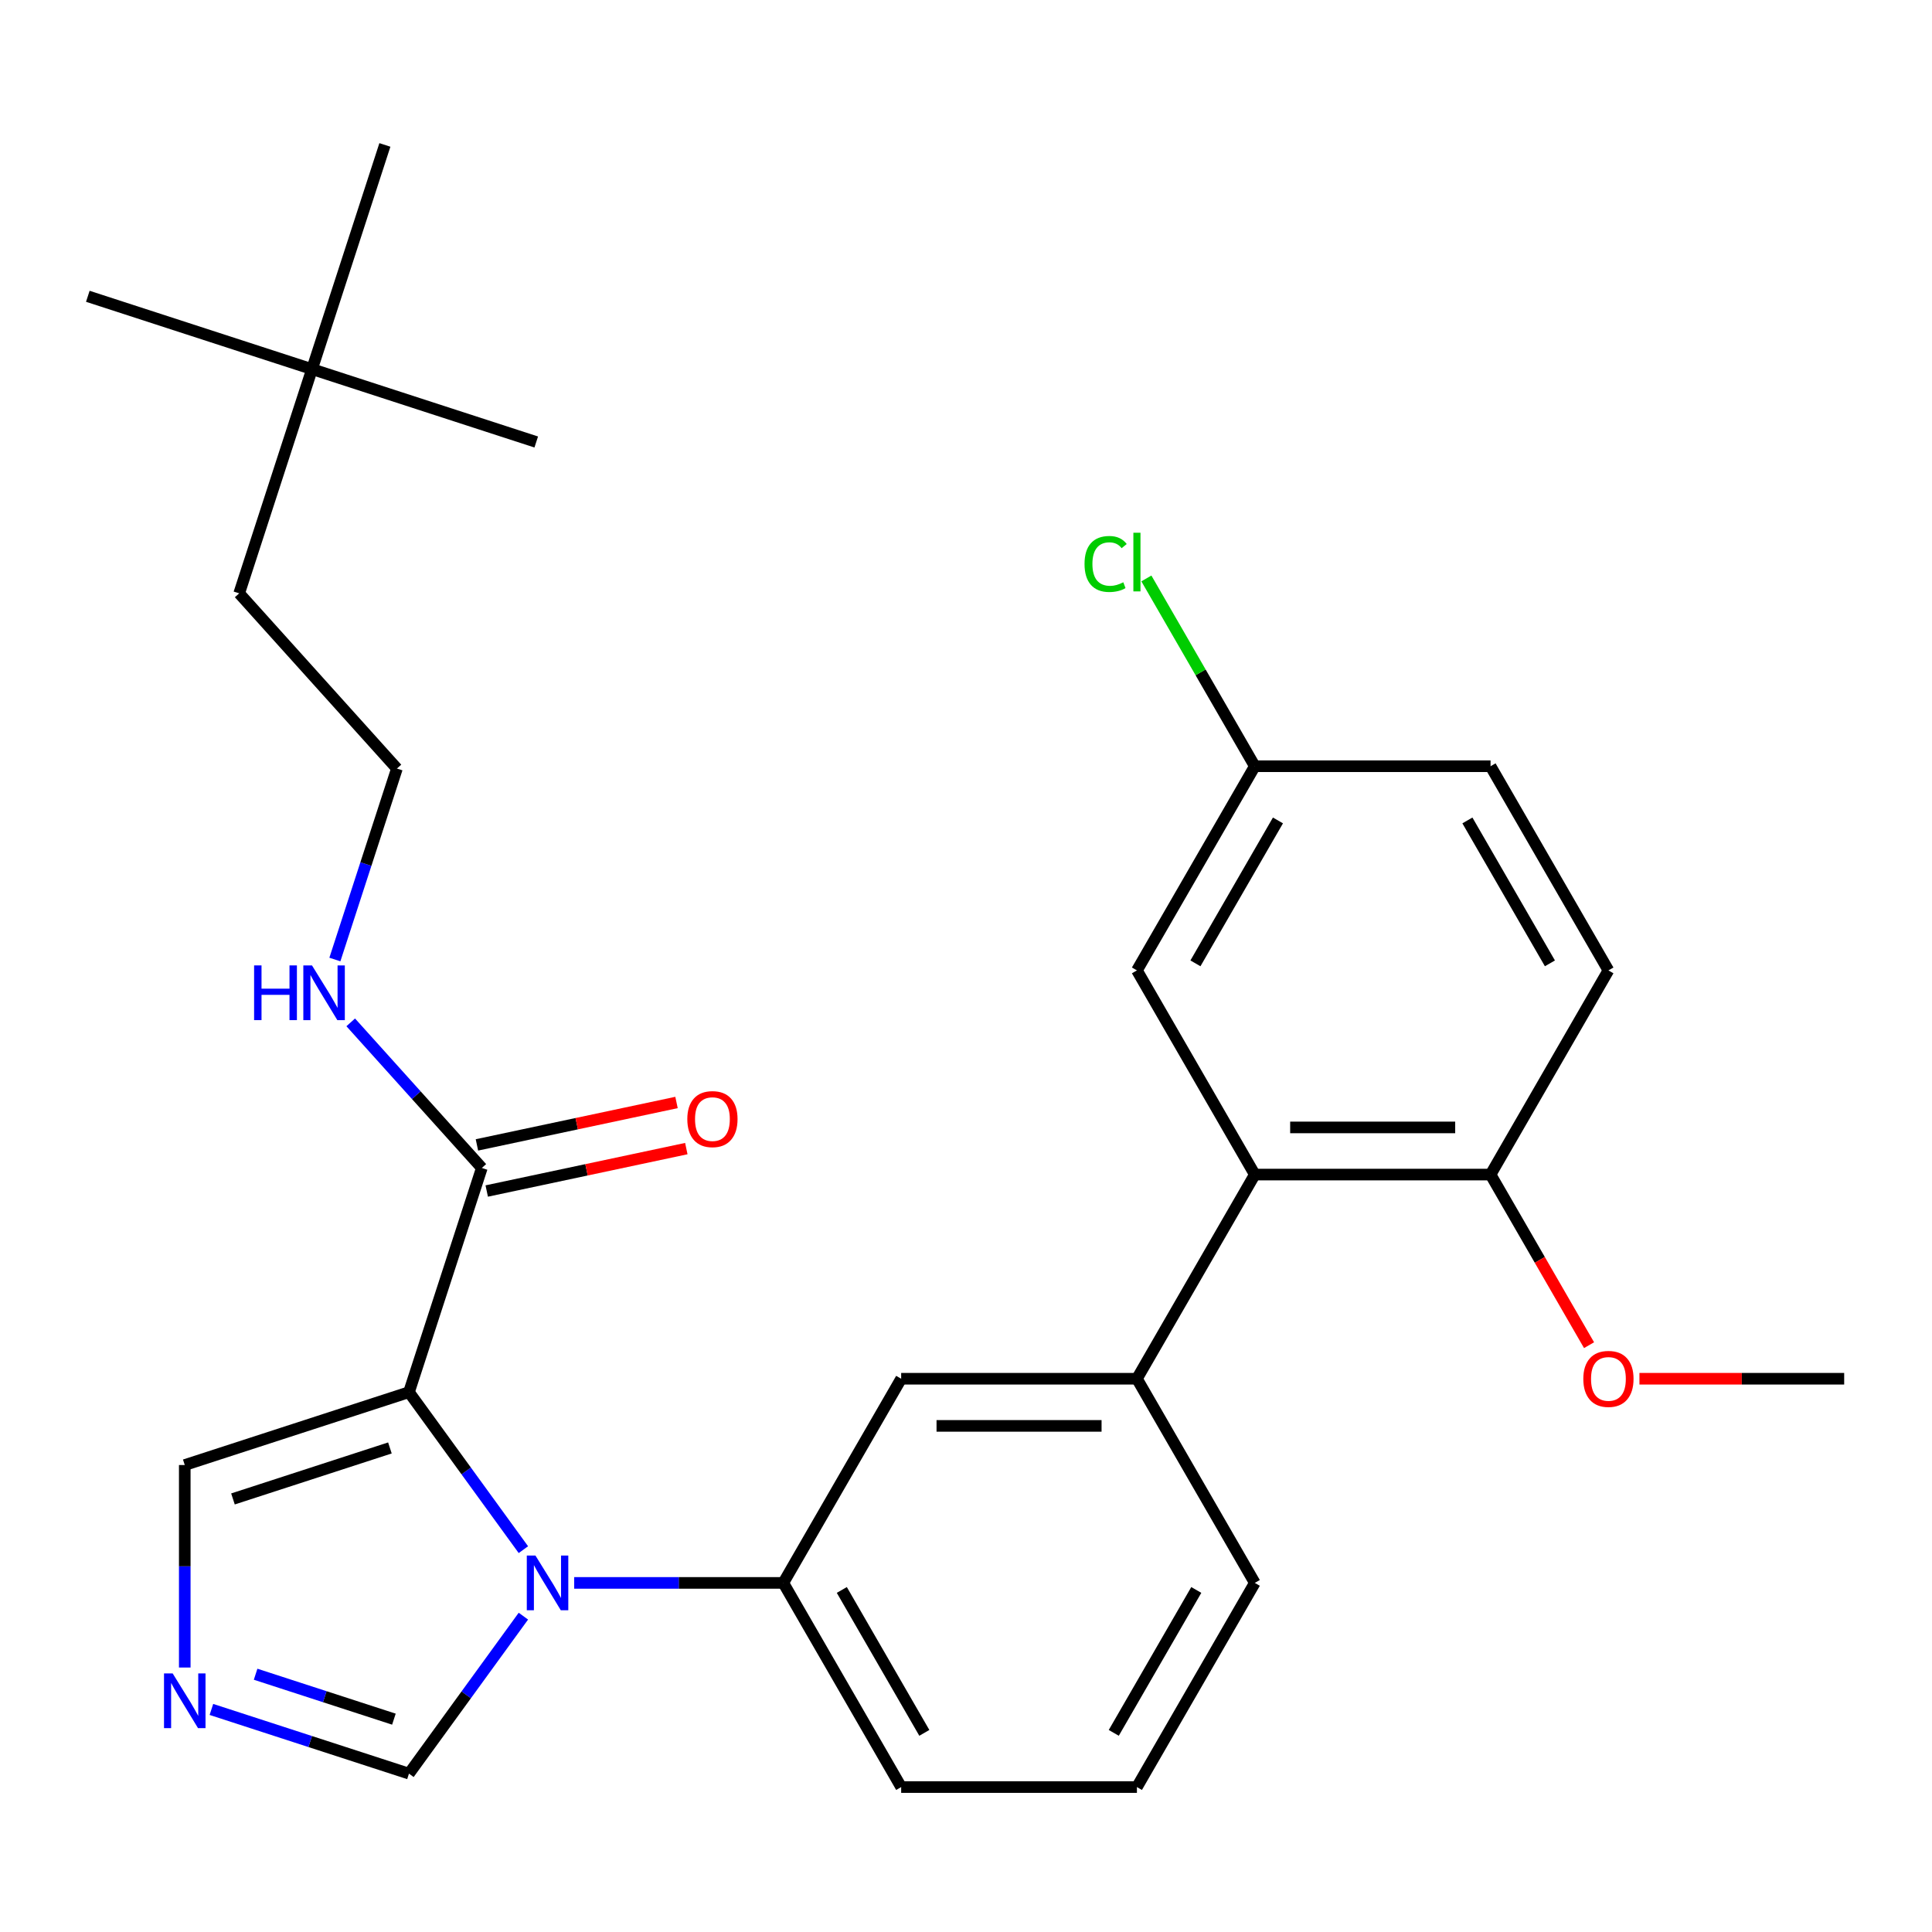 <?xml version='1.0' encoding='iso-8859-1'?>
<svg version='1.1' baseProfile='full'
              xmlns='http://www.w3.org/2000/svg'
                      xmlns:rdkit='http://www.rdkit.org/xml'
                      xmlns:xlink='http://www.w3.org/1999/xlink'
                  xml:space='preserve'
width='1000px' height='1000px' viewBox='0 0 1000 1000'>
<!-- END OF HEADER -->
<rect style='opacity:1.0;fill:#FFFFFF;stroke:none' width='1000' height='1000' x='0' y='0'> </rect>
<path class='bond-0' d='M 249.393,604.536 L 215.463,566.853' style='fill:none;fill-rule:evenodd;stroke:#000000;stroke-width:6px;stroke-linecap:butt;stroke-linejoin:miter;stroke-opacity:1' />
<path class='bond-0' d='M 215.463,566.853 L 181.533,529.17' style='fill:none;fill-rule:evenodd;stroke:#0000FF;stroke-width:6px;stroke-linecap:butt;stroke-linejoin:miter;stroke-opacity:1' />
<path class='bond-1' d='M 251.93,616.472 L 303.583,605.493' style='fill:none;fill-rule:evenodd;stroke:#000000;stroke-width:6px;stroke-linecap:butt;stroke-linejoin:miter;stroke-opacity:1' />
<path class='bond-1' d='M 303.583,605.493 L 355.237,594.513' style='fill:none;fill-rule:evenodd;stroke:#FF0000;stroke-width:6px;stroke-linecap:butt;stroke-linejoin:miter;stroke-opacity:1' />
<path class='bond-1' d='M 246.856,592.6 L 298.509,581.621' style='fill:none;fill-rule:evenodd;stroke:#000000;stroke-width:6px;stroke-linecap:butt;stroke-linejoin:miter;stroke-opacity:1' />
<path class='bond-1' d='M 298.509,581.621 L 350.163,570.642' style='fill:none;fill-rule:evenodd;stroke:#FF0000;stroke-width:6px;stroke-linecap:butt;stroke-linejoin:miter;stroke-opacity:1' />
<path class='bond-2' d='M 249.393,604.536 L 211.685,720.589' style='fill:none;fill-rule:evenodd;stroke:#000000;stroke-width:6px;stroke-linecap:butt;stroke-linejoin:miter;stroke-opacity:1' />
<path class='bond-3' d='M 173.334,496.644 L 189.392,447.223' style='fill:none;fill-rule:evenodd;stroke:#0000FF;stroke-width:6px;stroke-linecap:butt;stroke-linejoin:miter;stroke-opacity:1' />
<path class='bond-3' d='M 189.392,447.223 L 205.45,397.802' style='fill:none;fill-rule:evenodd;stroke:#000000;stroke-width:6px;stroke-linecap:butt;stroke-linejoin:miter;stroke-opacity:1' />
<path class='bond-4' d='M 649.484,819.309 L 588.471,924.985' style='fill:none;fill-rule:evenodd;stroke:#000000;stroke-width:6px;stroke-linecap:butt;stroke-linejoin:miter;stroke-opacity:1' />
<path class='bond-4' d='M 619.196,822.958 L 576.488,896.931' style='fill:none;fill-rule:evenodd;stroke:#000000;stroke-width:6px;stroke-linecap:butt;stroke-linejoin:miter;stroke-opacity:1' />
<path class='bond-5' d='M 649.484,819.309 L 588.471,713.632' style='fill:none;fill-rule:evenodd;stroke:#000000;stroke-width:6px;stroke-linecap:butt;stroke-linejoin:miter;stroke-opacity:1' />
<path class='bond-6' d='M 588.471,924.985 L 466.446,924.985' style='fill:none;fill-rule:evenodd;stroke:#000000;stroke-width:6px;stroke-linecap:butt;stroke-linejoin:miter;stroke-opacity:1' />
<path class='bond-7' d='M 466.446,924.985 L 405.434,819.309' style='fill:none;fill-rule:evenodd;stroke:#000000;stroke-width:6px;stroke-linecap:butt;stroke-linejoin:miter;stroke-opacity:1' />
<path class='bond-7' d='M 478.43,896.931 L 435.721,822.958' style='fill:none;fill-rule:evenodd;stroke:#000000;stroke-width:6px;stroke-linecap:butt;stroke-linejoin:miter;stroke-opacity:1' />
<path class='bond-8' d='M 405.434,819.309 L 466.446,713.632' style='fill:none;fill-rule:evenodd;stroke:#000000;stroke-width:6px;stroke-linecap:butt;stroke-linejoin:miter;stroke-opacity:1' />
<path class='bond-9' d='M 405.434,819.309 L 351.317,819.309' style='fill:none;fill-rule:evenodd;stroke:#000000;stroke-width:6px;stroke-linecap:butt;stroke-linejoin:miter;stroke-opacity:1' />
<path class='bond-9' d='M 351.317,819.309 L 297.2,819.309' style='fill:none;fill-rule:evenodd;stroke:#0000FF;stroke-width:6px;stroke-linecap:butt;stroke-linejoin:miter;stroke-opacity:1' />
<path class='bond-10' d='M 466.446,713.632 L 588.471,713.632' style='fill:none;fill-rule:evenodd;stroke:#000000;stroke-width:6px;stroke-linecap:butt;stroke-linejoin:miter;stroke-opacity:1' />
<path class='bond-10' d='M 484.75,738.037 L 570.167,738.037' style='fill:none;fill-rule:evenodd;stroke:#000000;stroke-width:6px;stroke-linecap:butt;stroke-linejoin:miter;stroke-opacity:1' />
<path class='bond-11' d='M 588.471,713.632 L 649.484,607.956' style='fill:none;fill-rule:evenodd;stroke:#000000;stroke-width:6px;stroke-linecap:butt;stroke-linejoin:miter;stroke-opacity:1' />
<path class='bond-12' d='M 649.484,607.956 L 771.508,607.956' style='fill:none;fill-rule:evenodd;stroke:#000000;stroke-width:6px;stroke-linecap:butt;stroke-linejoin:miter;stroke-opacity:1' />
<path class='bond-12' d='M 667.787,583.551 L 753.205,583.551' style='fill:none;fill-rule:evenodd;stroke:#000000;stroke-width:6px;stroke-linecap:butt;stroke-linejoin:miter;stroke-opacity:1' />
<path class='bond-13' d='M 649.484,607.956 L 588.471,502.279' style='fill:none;fill-rule:evenodd;stroke:#000000;stroke-width:6px;stroke-linecap:butt;stroke-linejoin:miter;stroke-opacity:1' />
<path class='bond-14' d='M 771.508,607.956 L 832.521,502.279' style='fill:none;fill-rule:evenodd;stroke:#000000;stroke-width:6px;stroke-linecap:butt;stroke-linejoin:miter;stroke-opacity:1' />
<path class='bond-15' d='M 771.508,607.956 L 797,652.109' style='fill:none;fill-rule:evenodd;stroke:#000000;stroke-width:6px;stroke-linecap:butt;stroke-linejoin:miter;stroke-opacity:1' />
<path class='bond-15' d='M 797,652.109 L 822.492,696.262' style='fill:none;fill-rule:evenodd;stroke:#FF0000;stroke-width:6px;stroke-linecap:butt;stroke-linejoin:miter;stroke-opacity:1' />
<path class='bond-16' d='M 832.521,502.279 L 771.508,396.603' style='fill:none;fill-rule:evenodd;stroke:#000000;stroke-width:6px;stroke-linecap:butt;stroke-linejoin:miter;stroke-opacity:1' />
<path class='bond-16' d='M 802.234,498.63 L 759.525,424.657' style='fill:none;fill-rule:evenodd;stroke:#000000;stroke-width:6px;stroke-linecap:butt;stroke-linejoin:miter;stroke-opacity:1' />
<path class='bond-17' d='M 771.508,396.603 L 649.484,396.603' style='fill:none;fill-rule:evenodd;stroke:#000000;stroke-width:6px;stroke-linecap:butt;stroke-linejoin:miter;stroke-opacity:1' />
<path class='bond-18' d='M 649.484,396.603 L 588.471,502.279' style='fill:none;fill-rule:evenodd;stroke:#000000;stroke-width:6px;stroke-linecap:butt;stroke-linejoin:miter;stroke-opacity:1' />
<path class='bond-18' d='M 661.467,424.657 L 618.758,498.63' style='fill:none;fill-rule:evenodd;stroke:#000000;stroke-width:6px;stroke-linecap:butt;stroke-linejoin:miter;stroke-opacity:1' />
<path class='bond-19' d='M 649.484,396.603 L 621.423,348' style='fill:none;fill-rule:evenodd;stroke:#000000;stroke-width:6px;stroke-linecap:butt;stroke-linejoin:miter;stroke-opacity:1' />
<path class='bond-19' d='M 621.423,348 L 593.362,299.397' style='fill:none;fill-rule:evenodd;stroke:#00CC00;stroke-width:6px;stroke-linecap:butt;stroke-linejoin:miter;stroke-opacity:1' />
<path class='bond-20' d='M 270.905,836.519 L 241.295,877.274' style='fill:none;fill-rule:evenodd;stroke:#0000FF;stroke-width:6px;stroke-linecap:butt;stroke-linejoin:miter;stroke-opacity:1' />
<path class='bond-20' d='M 241.295,877.274 L 211.685,918.029' style='fill:none;fill-rule:evenodd;stroke:#000000;stroke-width:6px;stroke-linecap:butt;stroke-linejoin:miter;stroke-opacity:1' />
<path class='bond-21' d='M 270.905,802.098 L 241.295,761.343' style='fill:none;fill-rule:evenodd;stroke:#0000FF;stroke-width:6px;stroke-linecap:butt;stroke-linejoin:miter;stroke-opacity:1' />
<path class='bond-21' d='M 241.295,761.343 L 211.685,720.589' style='fill:none;fill-rule:evenodd;stroke:#000000;stroke-width:6px;stroke-linecap:butt;stroke-linejoin:miter;stroke-opacity:1' />
<path class='bond-22' d='M 211.685,918.029 L 160.554,901.415' style='fill:none;fill-rule:evenodd;stroke:#000000;stroke-width:6px;stroke-linecap:butt;stroke-linejoin:miter;stroke-opacity:1' />
<path class='bond-22' d='M 160.554,901.415 L 109.423,884.802' style='fill:none;fill-rule:evenodd;stroke:#0000FF;stroke-width:6px;stroke-linecap:butt;stroke-linejoin:miter;stroke-opacity:1' />
<path class='bond-22' d='M 203.887,889.834 L 168.095,878.205' style='fill:none;fill-rule:evenodd;stroke:#000000;stroke-width:6px;stroke-linecap:butt;stroke-linejoin:miter;stroke-opacity:1' />
<path class='bond-22' d='M 168.095,878.205 L 132.304,866.576' style='fill:none;fill-rule:evenodd;stroke:#0000FF;stroke-width:6px;stroke-linecap:butt;stroke-linejoin:miter;stroke-opacity:1' />
<path class='bond-23' d='M 95.632,863.111 L 95.632,810.703' style='fill:none;fill-rule:evenodd;stroke:#0000FF;stroke-width:6px;stroke-linecap:butt;stroke-linejoin:miter;stroke-opacity:1' />
<path class='bond-23' d='M 95.632,810.703 L 95.632,758.296' style='fill:none;fill-rule:evenodd;stroke:#000000;stroke-width:6px;stroke-linecap:butt;stroke-linejoin:miter;stroke-opacity:1' />
<path class='bond-24' d='M 95.632,758.296 L 211.685,720.589' style='fill:none;fill-rule:evenodd;stroke:#000000;stroke-width:6px;stroke-linecap:butt;stroke-linejoin:miter;stroke-opacity:1' />
<path class='bond-24' d='M 120.582,775.851 L 201.819,749.455' style='fill:none;fill-rule:evenodd;stroke:#000000;stroke-width:6px;stroke-linecap:butt;stroke-linejoin:miter;stroke-opacity:1' />
<path class='bond-25' d='M 848.571,713.632 L 901.558,713.632' style='fill:none;fill-rule:evenodd;stroke:#FF0000;stroke-width:6px;stroke-linecap:butt;stroke-linejoin:miter;stroke-opacity:1' />
<path class='bond-25' d='M 901.558,713.632 L 954.545,713.632' style='fill:none;fill-rule:evenodd;stroke:#000000;stroke-width:6px;stroke-linecap:butt;stroke-linejoin:miter;stroke-opacity:1' />
<path class='bond-26' d='M 123.799,307.12 L 161.507,191.067' style='fill:none;fill-rule:evenodd;stroke:#000000;stroke-width:6px;stroke-linecap:butt;stroke-linejoin:miter;stroke-opacity:1' />
<path class='bond-27' d='M 123.799,307.12 L 205.45,397.802' style='fill:none;fill-rule:evenodd;stroke:#000000;stroke-width:6px;stroke-linecap:butt;stroke-linejoin:miter;stroke-opacity:1' />
<path class='bond-28' d='M 161.507,191.067 L 45.455,153.359' style='fill:none;fill-rule:evenodd;stroke:#000000;stroke-width:6px;stroke-linecap:butt;stroke-linejoin:miter;stroke-opacity:1' />
<path class='bond-29' d='M 161.507,191.067 L 277.559,228.775' style='fill:none;fill-rule:evenodd;stroke:#000000;stroke-width:6px;stroke-linecap:butt;stroke-linejoin:miter;stroke-opacity:1' />
<path class='bond-30' d='M 161.507,191.067 L 199.215,75.015' style='fill:none;fill-rule:evenodd;stroke:#000000;stroke-width:6px;stroke-linecap:butt;stroke-linejoin:miter;stroke-opacity:1' />
<path  class='atom-1' d='M 131.522 499.694
L 135.362 499.694
L 135.362 511.734
L 149.842 511.734
L 149.842 499.694
L 153.682 499.694
L 153.682 528.014
L 149.842 528.014
L 149.842 514.934
L 135.362 514.934
L 135.362 528.014
L 131.522 528.014
L 131.522 499.694
' fill='#0000FF'/>
<path  class='atom-1' d='M 161.482 499.694
L 170.762 514.694
Q 171.682 516.174, 173.162 518.854
Q 174.642 521.534, 174.722 521.694
L 174.722 499.694
L 178.482 499.694
L 178.482 528.014
L 174.602 528.014
L 164.642 511.614
Q 163.482 509.694, 162.242 507.494
Q 161.042 505.294, 160.682 504.614
L 160.682 528.014
L 157.002 528.014
L 157.002 499.694
L 161.482 499.694
' fill='#0000FF'/>
<path  class='atom-2' d='M 355.751 579.246
Q 355.751 572.446, 359.111 568.646
Q 362.471 564.846, 368.751 564.846
Q 375.031 564.846, 378.391 568.646
Q 381.751 572.446, 381.751 579.246
Q 381.751 586.126, 378.351 590.046
Q 374.951 593.926, 368.751 593.926
Q 362.511 593.926, 359.111 590.046
Q 355.751 586.166, 355.751 579.246
M 368.751 590.726
Q 373.071 590.726, 375.391 587.846
Q 377.751 584.926, 377.751 579.246
Q 377.751 573.686, 375.391 570.886
Q 373.071 568.046, 368.751 568.046
Q 364.431 568.046, 362.071 570.846
Q 359.751 573.646, 359.751 579.246
Q 359.751 584.966, 362.071 587.846
Q 364.431 590.726, 368.751 590.726
' fill='#FF0000'/>
<path  class='atom-15' d='M 277.149 805.149
L 286.429 820.149
Q 287.349 821.629, 288.829 824.309
Q 290.309 826.989, 290.389 827.149
L 290.389 805.149
L 294.149 805.149
L 294.149 833.469
L 290.269 833.469
L 280.309 817.069
Q 279.149 815.149, 277.909 812.949
Q 276.709 810.749, 276.349 810.069
L 276.349 833.469
L 272.669 833.469
L 272.669 805.149
L 277.149 805.149
' fill='#0000FF'/>
<path  class='atom-17' d='M 89.372 866.161
L 98.652 881.161
Q 99.572 882.641, 101.052 885.321
Q 102.532 888.001, 102.612 888.161
L 102.612 866.161
L 106.372 866.161
L 106.372 894.481
L 102.492 894.481
L 92.532 878.081
Q 91.372 876.161, 90.132 873.961
Q 88.932 871.761, 88.572 871.081
L 88.572 894.481
L 84.892 894.481
L 84.892 866.161
L 89.372 866.161
' fill='#0000FF'/>
<path  class='atom-20' d='M 819.521 713.712
Q 819.521 706.912, 822.881 703.112
Q 826.241 699.312, 832.521 699.312
Q 838.801 699.312, 842.161 703.112
Q 845.521 706.912, 845.521 713.712
Q 845.521 720.592, 842.121 724.512
Q 838.721 728.392, 832.521 728.392
Q 826.281 728.392, 822.881 724.512
Q 819.521 720.632, 819.521 713.712
M 832.521 725.192
Q 836.841 725.192, 839.161 722.312
Q 841.521 719.392, 841.521 713.712
Q 841.521 708.152, 839.161 705.352
Q 836.841 702.512, 832.521 702.512
Q 828.201 702.512, 825.841 705.312
Q 823.521 708.112, 823.521 713.712
Q 823.521 719.432, 825.841 722.312
Q 828.201 725.192, 832.521 725.192
' fill='#FF0000'/>
<path  class='atom-22' d='M 561.351 291.906
Q 561.351 284.866, 564.631 281.186
Q 567.951 277.466, 574.231 277.466
Q 580.071 277.466, 583.191 281.586
L 580.551 283.746
Q 578.271 280.746, 574.231 280.746
Q 569.951 280.746, 567.671 283.626
Q 565.431 286.466, 565.431 291.906
Q 565.431 297.506, 567.751 300.386
Q 570.111 303.266, 574.671 303.266
Q 577.791 303.266, 581.431 301.386
L 582.551 304.386
Q 581.071 305.346, 578.831 305.906
Q 576.591 306.466, 574.111 306.466
Q 567.951 306.466, 564.631 302.706
Q 561.351 298.946, 561.351 291.906
' fill='#00CC00'/>
<path  class='atom-22' d='M 586.631 275.746
L 590.311 275.746
L 590.311 306.106
L 586.631 306.106
L 586.631 275.746
' fill='#00CC00'/>
</svg>
